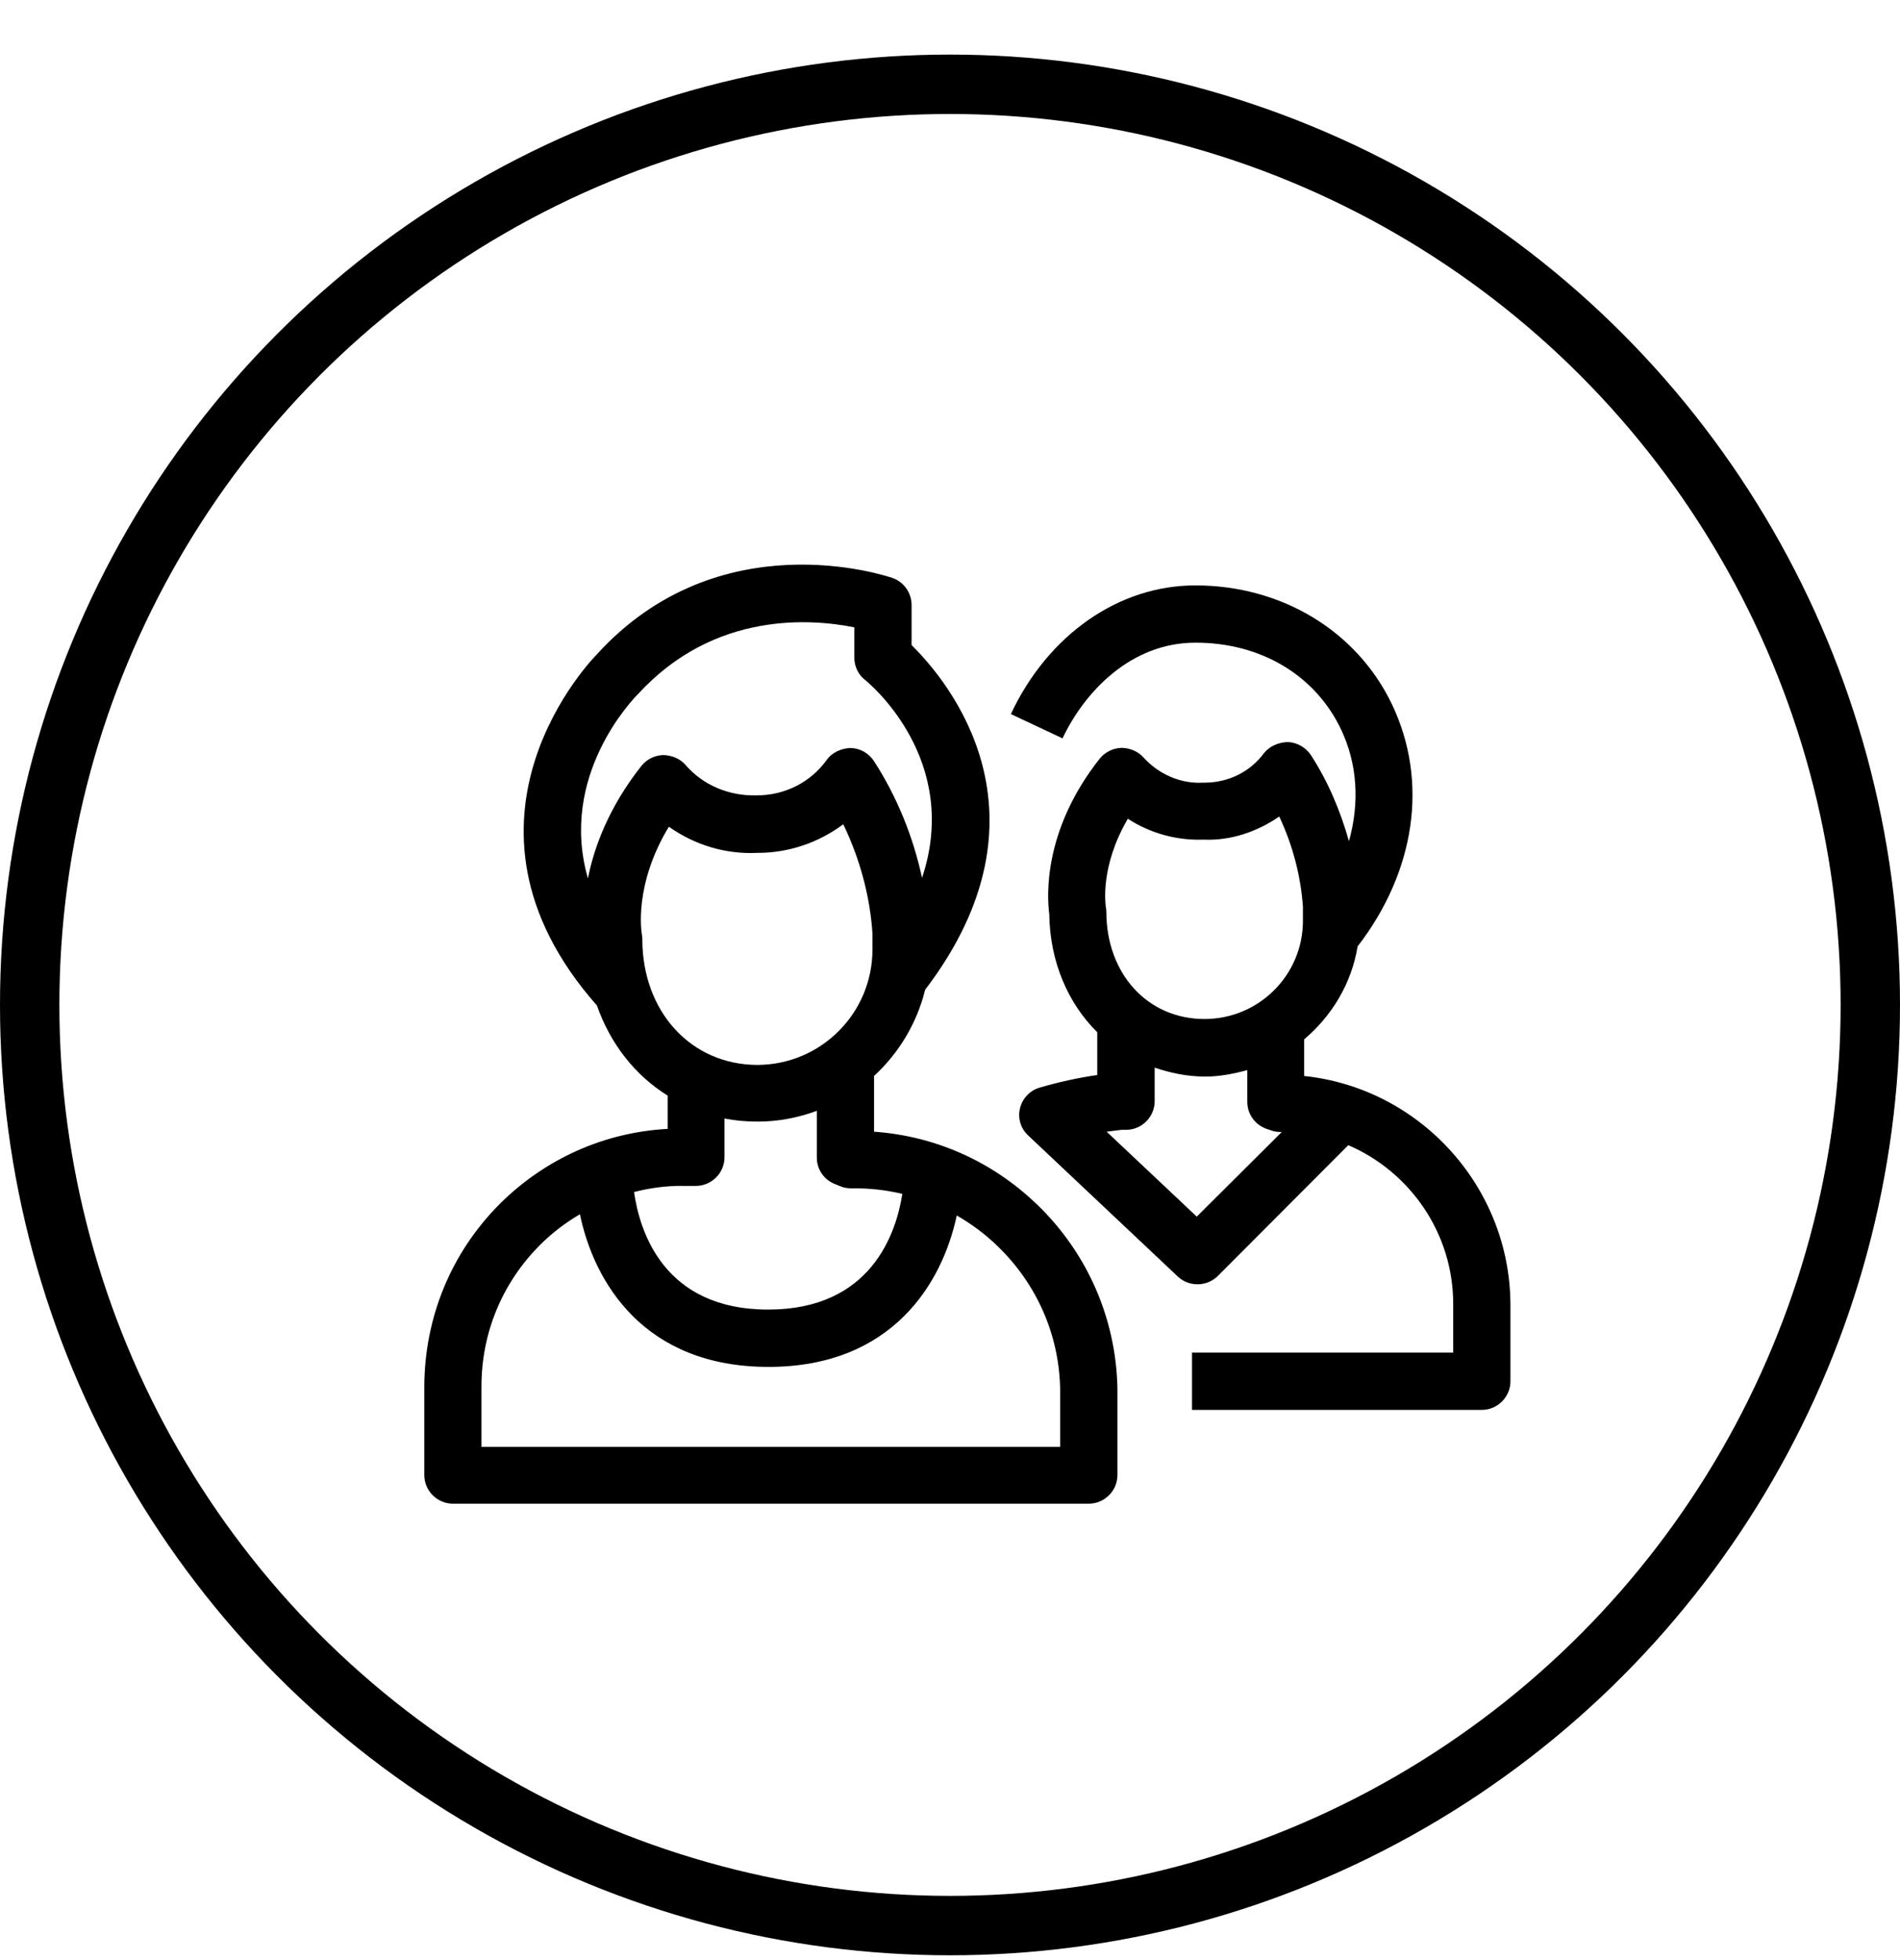 <svg fill="none" height="33" viewBox="0 0 32 33" width="32" xmlns="http://www.w3.org/2000/svg"><circle cx="16" cy="16.919" r="15.5" stroke="#000"/><g fill="#000"><path d="m17.462 20.276c-.751-.725-1.715-1.15-2.741-1.223v-.938c.414-.383.72-.881.86-1.451 2.254-2.958.394-5.192-.228-5.803v-.674c0-.207-.13-.389-.321-.456-.119-.041-2.922-.974-4.979 1.285-.026.026-2.762 2.782 0 5.912.228.648.642 1.176 1.192 1.518v.56c-1.067.057-2.062.503-2.824 1.259-.819.819-1.269 1.907-1.275 3.072v1.497c0 .264.218.482.482.482h10.71c.264 0 .482-.218.482-.482v-1.466c-.026-1.176-.508-2.275-1.357-3.093zm-6.643-4.466c0-.026-.005-.062-.01-.088-.005-.036-.135-.829.456-1.803.435.306.953.466 1.487.44h.01c.528 0 1.031-.176 1.44-.482.28.58.451 1.212.492 1.839v.27c0 1.073-.87 1.943-1.943 1.943-1.114-.005-1.933-.896-1.933-2.119zm-.078-4.119c1.295-1.42 2.953-1.269 3.648-1.129v.513c0 .145.067.285.181.373.078.062 1.622 1.347.959 3.332-.15-.694-.42-1.363-.808-1.964-.088-.135-.233-.218-.394-.223-.155.005-.311.072-.404.202-.269.373-.7.596-1.181.596h-.005c-.456.01-.891-.166-1.192-.513-.093-.109-.233-.161-.373-.166-.145.005-.275.067-.368.181-.549.694-.798 1.368-.902 1.896-.497-1.725.757-3.016.839-3.099zm.741 8.275h.238c.264 0 .482-.218.482-.482v-.653c.181.036.368.052.56.052.352 0 .684-.067.995-.181v.787c0 .197.119.373.306.446l.088.036c.057.026.124.036.186.036.295-.005.58.026.86.093-.104.668-.528 1.948-2.259 1.948-1.762 0-2.166-1.321-2.259-1.979.259-.067.528-.104.803-.104zm6.373 4.394h-9.746v-1.021c0-.902.352-1.746.99-2.383.202-.202.43-.373.668-.513.238 1.145 1.078 2.57 3.176 2.57 2.083 0 2.928-1.409 3.171-2.549.243.14.477.311.684.513.663.637 1.041 1.497 1.057 2.409z"/><path d="m21.964 18.116v-.617c.466-.394.798-.938.901-1.565.974-1.264 1.197-2.777.58-4.073-.591-1.238-1.86-2.005-3.311-2.005h-.005c-1.285 0-2.477.829-3.104 2.166l.87.409c.368-.777 1.145-1.611 2.238-1.611h.005c1.093 0 2.01.544 2.446 1.456.28.586.316 1.244.135 1.886-.145-.513-.352-1.005-.642-1.451-.088-.13-.233-.212-.389-.218-.155.005-.306.067-.404.192-.228.306-.591.492-1 .492-.005 0-.01 0-.021 0-.378.021-.746-.14-1.005-.425-.093-.104-.233-.161-.373-.161-.14.005-.275.072-.363.181-.969 1.223-.886 2.352-.85 2.617.01.803.316 1.503.808 1.99v.72c-.326.047-.653.119-.969.212-.166.047-.29.181-.332.347-.041.166.01.342.14.461l2.518 2.373c.093.088.212.13.332.13.124 0 .249-.047.342-.14l2.197-2.202c1.036.446 1.767 1.477 1.767 2.674v.819h-4.399v.964h4.881c.264 0 .482-.218.482-.482v-1.295c-.01-1.99-1.534-3.643-3.477-3.845zm-2.969-4.332c.383.249.829.368 1.275.352.461.021.907-.135 1.275-.389.228.482.363 1.005.399 1.518v.238c0 .912-.741 1.653-1.658 1.653-.959 0-1.653-.762-1.653-1.808 0-.026-.005-.062-.01-.088 0-.026-.104-.663.373-1.477zm1.161 6.699-1.518-1.43c.088-.01.171-.021.249-.031h.078c.264 0 .482-.218.482-.482v-.565c.264.088.544.15.85.15.249 0 .482-.047.71-.109v.534c0 .202.124.378.311.451l.078.026c.052.021.114.031.171.031h.021z"/></g></svg>